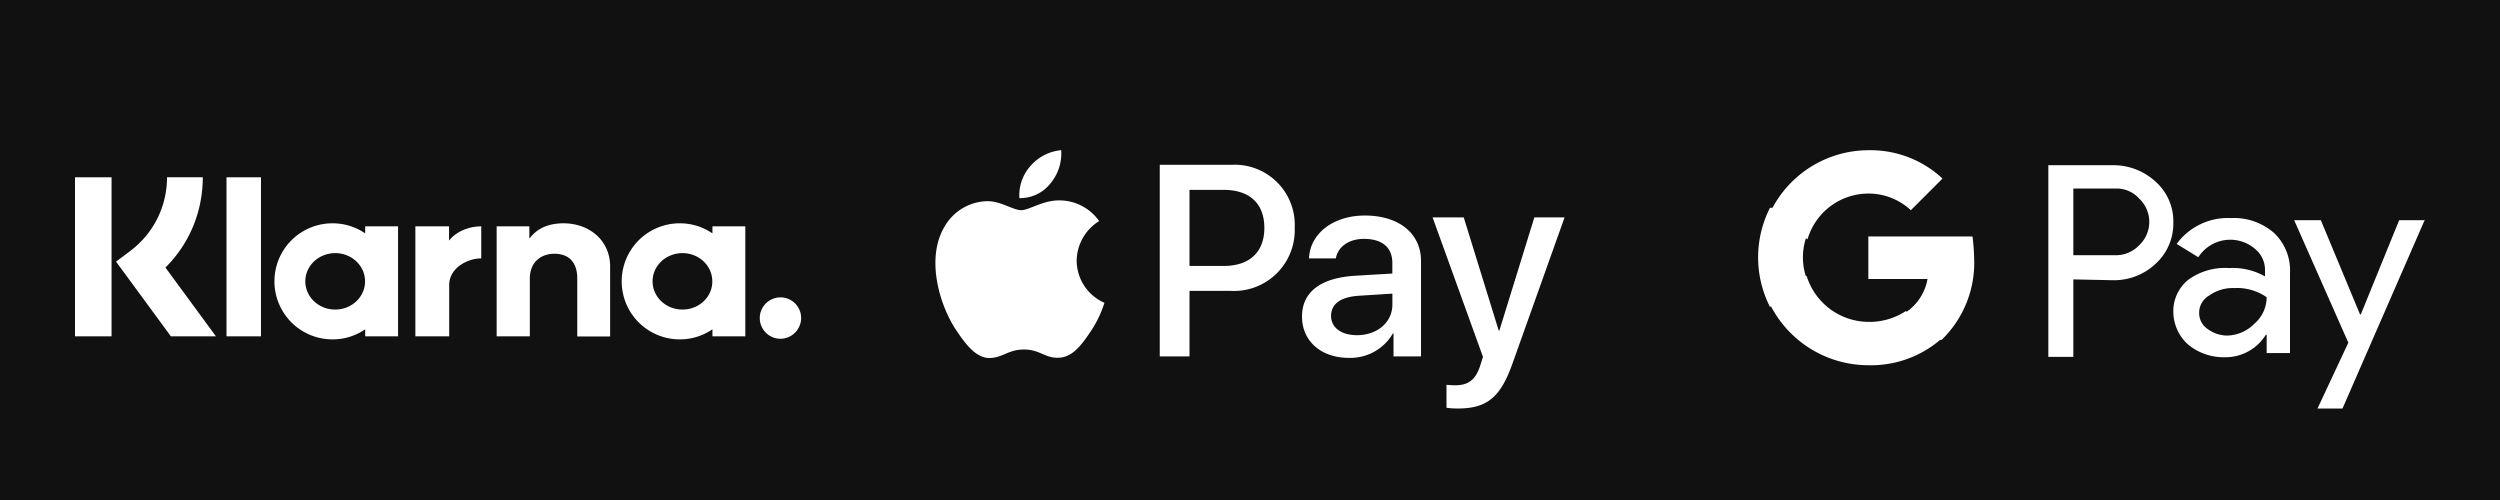<svg xmlns="http://www.w3.org/2000/svg" xmlns:xlink="http://www.w3.org/1999/xlink" width="300" height="60" viewBox="0 0 300 60">
  <rect x="0" y="0" width="300" height="60" fill="#808080" stroke="none"/>
  <defs>
    <clipPath id="clip-payments-3">
      <rect width="300" height="60"/>
    </clipPath>
  </defs>
  <g id="payments-3" clip-path="url(#clip-payments-3)">
    <rect width="300" height="60" fill="#111"/>
    <g id="Raggruppa_3" data-name="Raggruppa 3" transform="translate(9 21.275)">
      <path id="Tracciato_1" data-name="Tracciato 1" d="M10.408,0H6.118a11.2,11.2,0,0,1-.3,2.57,10.891,10.891,0,0,1-.863,2.381A10.938,10.938,0,0,1,3.569,7.069,11.319,11.319,0,0,1,1.693,8.85L0,10.12l6.58,8.965h5.406l-6.06-8.253a15.215,15.215,0,0,0,1.91-2.312A15.064,15.064,0,0,0,9.242,5.9a15.169,15.169,0,0,0,.869-2.862A15.559,15.559,0,0,0,10.408,0Z" transform="translate(4.925)" fill="#fff"/>
      <path id="Rettangolo_1" data-name="Rettangolo 1" d="M0,0H4.386V19.085H0Z" fill="#fff"/>
      <path id="Rettangolo_2" data-name="Rettangolo 2" d="M0,0H4.136V19.085H0Z" transform="translate(18.181)" fill="#fff"/>
      <path id="Tracciato_2" data-name="Tracciato 2" d="M8,0A6.723,6.723,0,0,0,6.841.1,5.147,5.147,0,0,0,5.748.411,4.251,4.251,0,0,0,3.925,1.847V.366H0v13.2H3.982V6.637a3.464,3.464,0,0,1,.236-1.31,2.559,2.559,0,0,1,.64-.931A2.691,2.691,0,0,1,5.8,3.84a3.478,3.478,0,0,1,1.145-.185A3.264,3.264,0,0,1,8.1,3.848a2.239,2.239,0,0,1,.858.568,2.473,2.473,0,0,1,.533.928,4.086,4.086,0,0,1,.183,1.275v6.964h3.944V5.175a5.174,5.174,0,0,0-.431-2.107A4.827,4.827,0,0,0,12,1.433,5.39,5.39,0,0,0,10.22.376,6.5,6.5,0,0,0,8,0Z" transform="translate(50.598 5.521)" fill="#fff"/>
      <path id="Tracciato_3" data-name="Tracciato 3" d="M10.889.366v.847A6.835,6.835,0,0,0,8.038.081,7.083,7.083,0,0,0,6.964,0a6.964,6.964,0,1,0,0,13.929,7.083,7.083,0,0,0,1.073-.081,6.83,6.83,0,0,0,2.852-1.131v.846h3.944V.366Zm-3.6,9.985a3.745,3.745,0,0,1-1.4-.267,3.6,3.6,0,0,1-1.137-.727,3.388,3.388,0,0,1-.766-1.076,3.229,3.229,0,0,1,0-2.633,3.388,3.388,0,0,1,.766-1.076A3.6,3.6,0,0,1,5.9,3.845a3.783,3.783,0,0,1,2.79,0,3.6,3.6,0,0,1,1.137.727,3.388,3.388,0,0,1,.766,1.076,3.229,3.229,0,0,1,0,2.633,3.388,3.388,0,0,1-.766,1.076,3.6,3.6,0,0,1-1.137.727A3.744,3.744,0,0,1,7.291,10.35Z" transform="translate(23.933 5.521)" fill="#fff"/>
      <path id="Tracciato_4" data-name="Tracciato 4" d="M4.04,1.712V0H0V13.2H4.059V7.041a2.66,2.66,0,0,1,.376-1.376,3.325,3.325,0,0,1,.944-1,4.511,4.511,0,0,1,1.236-.611,4.2,4.2,0,0,1,1.253-.207h.038V0A5.553,5.553,0,0,0,6.74.124a5.364,5.364,0,0,0-1.07.35,4.733,4.733,0,0,0-.918.541A3.8,3.8,0,0,0,4.04,1.712Z" transform="translate(40.844 5.887)" fill="#fff"/>
      <path id="Tracciato_5" data-name="Tracciato 5" d="M10.889.366v.847A6.835,6.835,0,0,0,8.038.081,7.083,7.083,0,0,0,6.964,0a6.964,6.964,0,1,0,0,13.929,7.083,7.083,0,0,0,1.073-.081,6.83,6.83,0,0,0,2.852-1.131v.846h3.944V.366Zm-3.6,9.985a3.744,3.744,0,0,1-1.4-.267,3.6,3.6,0,0,1-1.137-.727,3.388,3.388,0,0,1-.766-1.076,3.229,3.229,0,0,1,0-2.633,3.388,3.388,0,0,1,.766-1.076A3.6,3.6,0,0,1,5.9,3.845a3.783,3.783,0,0,1,2.79,0,3.6,3.6,0,0,1,1.137.727,3.388,3.388,0,0,1,.766,1.076,3.221,3.221,0,0,1,.28,1.316A3.153,3.153,0,0,1,10.6,8.281a3.358,3.358,0,0,1-.767,1.076,3.615,3.615,0,0,1-1.142.727A3.765,3.765,0,0,1,7.291,10.35Z" transform="translate(65.604 5.521)" fill="#fff"/>
      <path id="Tracciato_8" data-name="Tracciato 8" d="M2.482,0a2.462,2.462,0,0,0-.964.2A2.5,2.5,0,0,0,.2,1.518a2.472,2.472,0,0,0,0,1.928A2.5,2.5,0,0,0,1.518,4.768a2.472,2.472,0,0,0,1.928,0A2.5,2.5,0,0,0,4.768,3.446a2.462,2.462,0,0,0,.2-.964A2.476,2.476,0,0,0,2.482,0Z" transform="translate(82.168 14.41)" fill="#fff"/>
    </g>
    <g id="Google_Pay_Logo" transform="translate(211 13.827)">
      <path id="Tracciato_16" data-name="Tracciato 16" d="M37.8,19.7V29h-3V6h7.8a7.443,7.443,0,0,1,5.1,2,6.355,6.355,0,0,1,2.1,4.9,6.505,6.505,0,0,1-2.1,4.9,7.266,7.266,0,0,1-5.1,2l-4.8-.1Zm0-10.9v8h5a3.847,3.847,0,0,0,2.9-1.2,3.835,3.835,0,0,0,.1-5.5l-.1-.1a3.646,3.646,0,0,0-2.9-1.2Z" fill="#fff"/>
      <path id="Tracciato_17" data-name="Tracciato 17" d="M56.7,12.8a7.309,7.309,0,0,1,5.2,1.8,6.184,6.184,0,0,1,1.9,4.8V29H61V26.8h-.1A5.682,5.682,0,0,1,56,29.5,6.706,6.706,0,0,1,51.6,28a5.316,5.316,0,0,1-1.8-3.9,4.837,4.837,0,0,1,1.8-3.9,7.513,7.513,0,0,1,4.9-1.4,7.83,7.83,0,0,1,4.3,1v-.7a3.225,3.225,0,0,0-1.2-2.6,4.548,4.548,0,0,0-6.8,1l-2.6-1.6A7.617,7.617,0,0,1,56.7,12.8ZM52.9,24.2a2.276,2.276,0,0,0,1,1.9,4.006,4.006,0,0,0,2.3.8,4.706,4.706,0,0,0,3.3-1.4A4.221,4.221,0,0,0,61,22.3a6.244,6.244,0,0,0-3.9-1.1,4.86,4.86,0,0,0-3,.9A2.351,2.351,0,0,0,52.9,24.2Z" transform="translate(0 -0.459)" fill="#fff"/>
      <path id="Tracciato_18" data-name="Tracciato 18" d="M80,13.3,70.1,36h-3l3.7-7.9L64.3,13.4h3.2l4.7,11.3h.1l4.6-11.3H80Z" transform="translate(0 -0.805)" fill="#fff"/>
      <path id="Tracciato_19" data-name="Tracciato 19" d="M25.9,17.7a24.519,24.519,0,0,0-.2-2.7H13.2v5.1h7.1a6.063,6.063,0,0,1-2.6,4v3.3H22A12.864,12.864,0,0,0,25.9,17.7Z" transform="translate(0 -0.448)" fill="#fff"/>
      <path id="Tracciato_20" data-name="Tracciato 20" d="M13.2,30.6A12.807,12.807,0,0,0,22,27.4l-4.3-3.3a7.972,7.972,0,0,1-4.5,1.3,7.834,7.834,0,0,1-7.4-5.5H1.4v3.4A13.214,13.214,0,0,0,13.2,30.6Z" transform="translate(0 -0.599)" fill="#fff"/>
      <path id="Tracciato_21" data-name="Tracciato 21" d="M5.8,19.9a7.449,7.449,0,0,1,0-5.1V11.4H1.4a13.134,13.134,0,0,0,0,11.9Z" transform="translate(0 -0.292)" fill="#fff"/>
      <path id="Tracciato_22" data-name="Tracciato 22" d="M13.2,9.4a7.443,7.443,0,0,1,5.1,2h0l3.8-3.8a12.646,12.646,0,0,0-8.8-3.4A13.1,13.1,0,0,0,1.5,11.5l4.4,3.4A7.62,7.62,0,0,1,13.2,9.4Z" fill="#fff"/>
    </g>
    <path id="XMLID_34_" d="M13.854,4a4.638,4.638,0,0,1-3.716,1.755A5.259,5.259,0,0,1,11.465,1.9,5.544,5.544,0,0,1,15.152,0a5.6,5.6,0,0,1-1.3,4m1.283,2.035c-2.05-.118-3.8,1.165-4.778,1.165S7.881,6.091,6.259,6.12A6.058,6.058,0,0,0,1.112,9.247c-2.212,3.8-.575,9.439,1.563,12.536,1.047,1.534,2.3,3.215,3.952,3.156,1.563-.059,2.183-1.018,4.07-1.018s2.448,1.018,4.1.988c1.711-.029,2.787-1.534,3.834-3.068a13.452,13.452,0,0,0,1.711-3.525,5.557,5.557,0,0,1-3.333-5.059,5.674,5.674,0,0,1,2.7-4.749,5.845,5.845,0,0,0-4.572-2.478M26.98,1.755V24.747h3.569V16.886h4.941a7.3,7.3,0,0,0,7.684-7.58,7.211,7.211,0,0,0-7.566-7.551H26.98Zm3.569,3.009h4.115c3.1,0,4.867,1.652,4.867,4.557s-1.77,4.572-4.882,4.572h-4.1Zm19.143,20.16a5.9,5.9,0,0,0,5.265-2.935h.074v2.758h3.3V13.3c0-3.318-2.655-5.457-6.74-5.457-3.79,0-6.592,2.168-6.7,5.147h3.215c.265-1.416,1.578-2.345,3.377-2.345,2.183,0,3.407,1.018,3.407,2.891v1.268l-4.454.265c-4.144.251-6.386,1.947-6.386,4.9C44.058,22.948,46.373,24.924,49.691,24.924ZM50.65,22.2c-1.9,0-3.112-.914-3.112-2.315,0-1.445,1.165-2.286,3.392-2.419l3.967-.251v1.3C54.9,20.662,53.069,22.2,50.65,22.2ZM62.743,31c3.48,0,5.118-1.327,6.548-5.353L75.559,8.067H71.931l-4.2,13.583h-.074l-4.2-13.583H59.72l6.047,16.739-.324,1.018c-.546,1.726-1.431,2.389-3.009,2.389-.28,0-.826-.029-1.047-.059v2.758A9.831,9.831,0,0,0,62.743,31Z" transform="translate(112.191 18.021)" fill="#fff"/>
  </g>
</svg>
